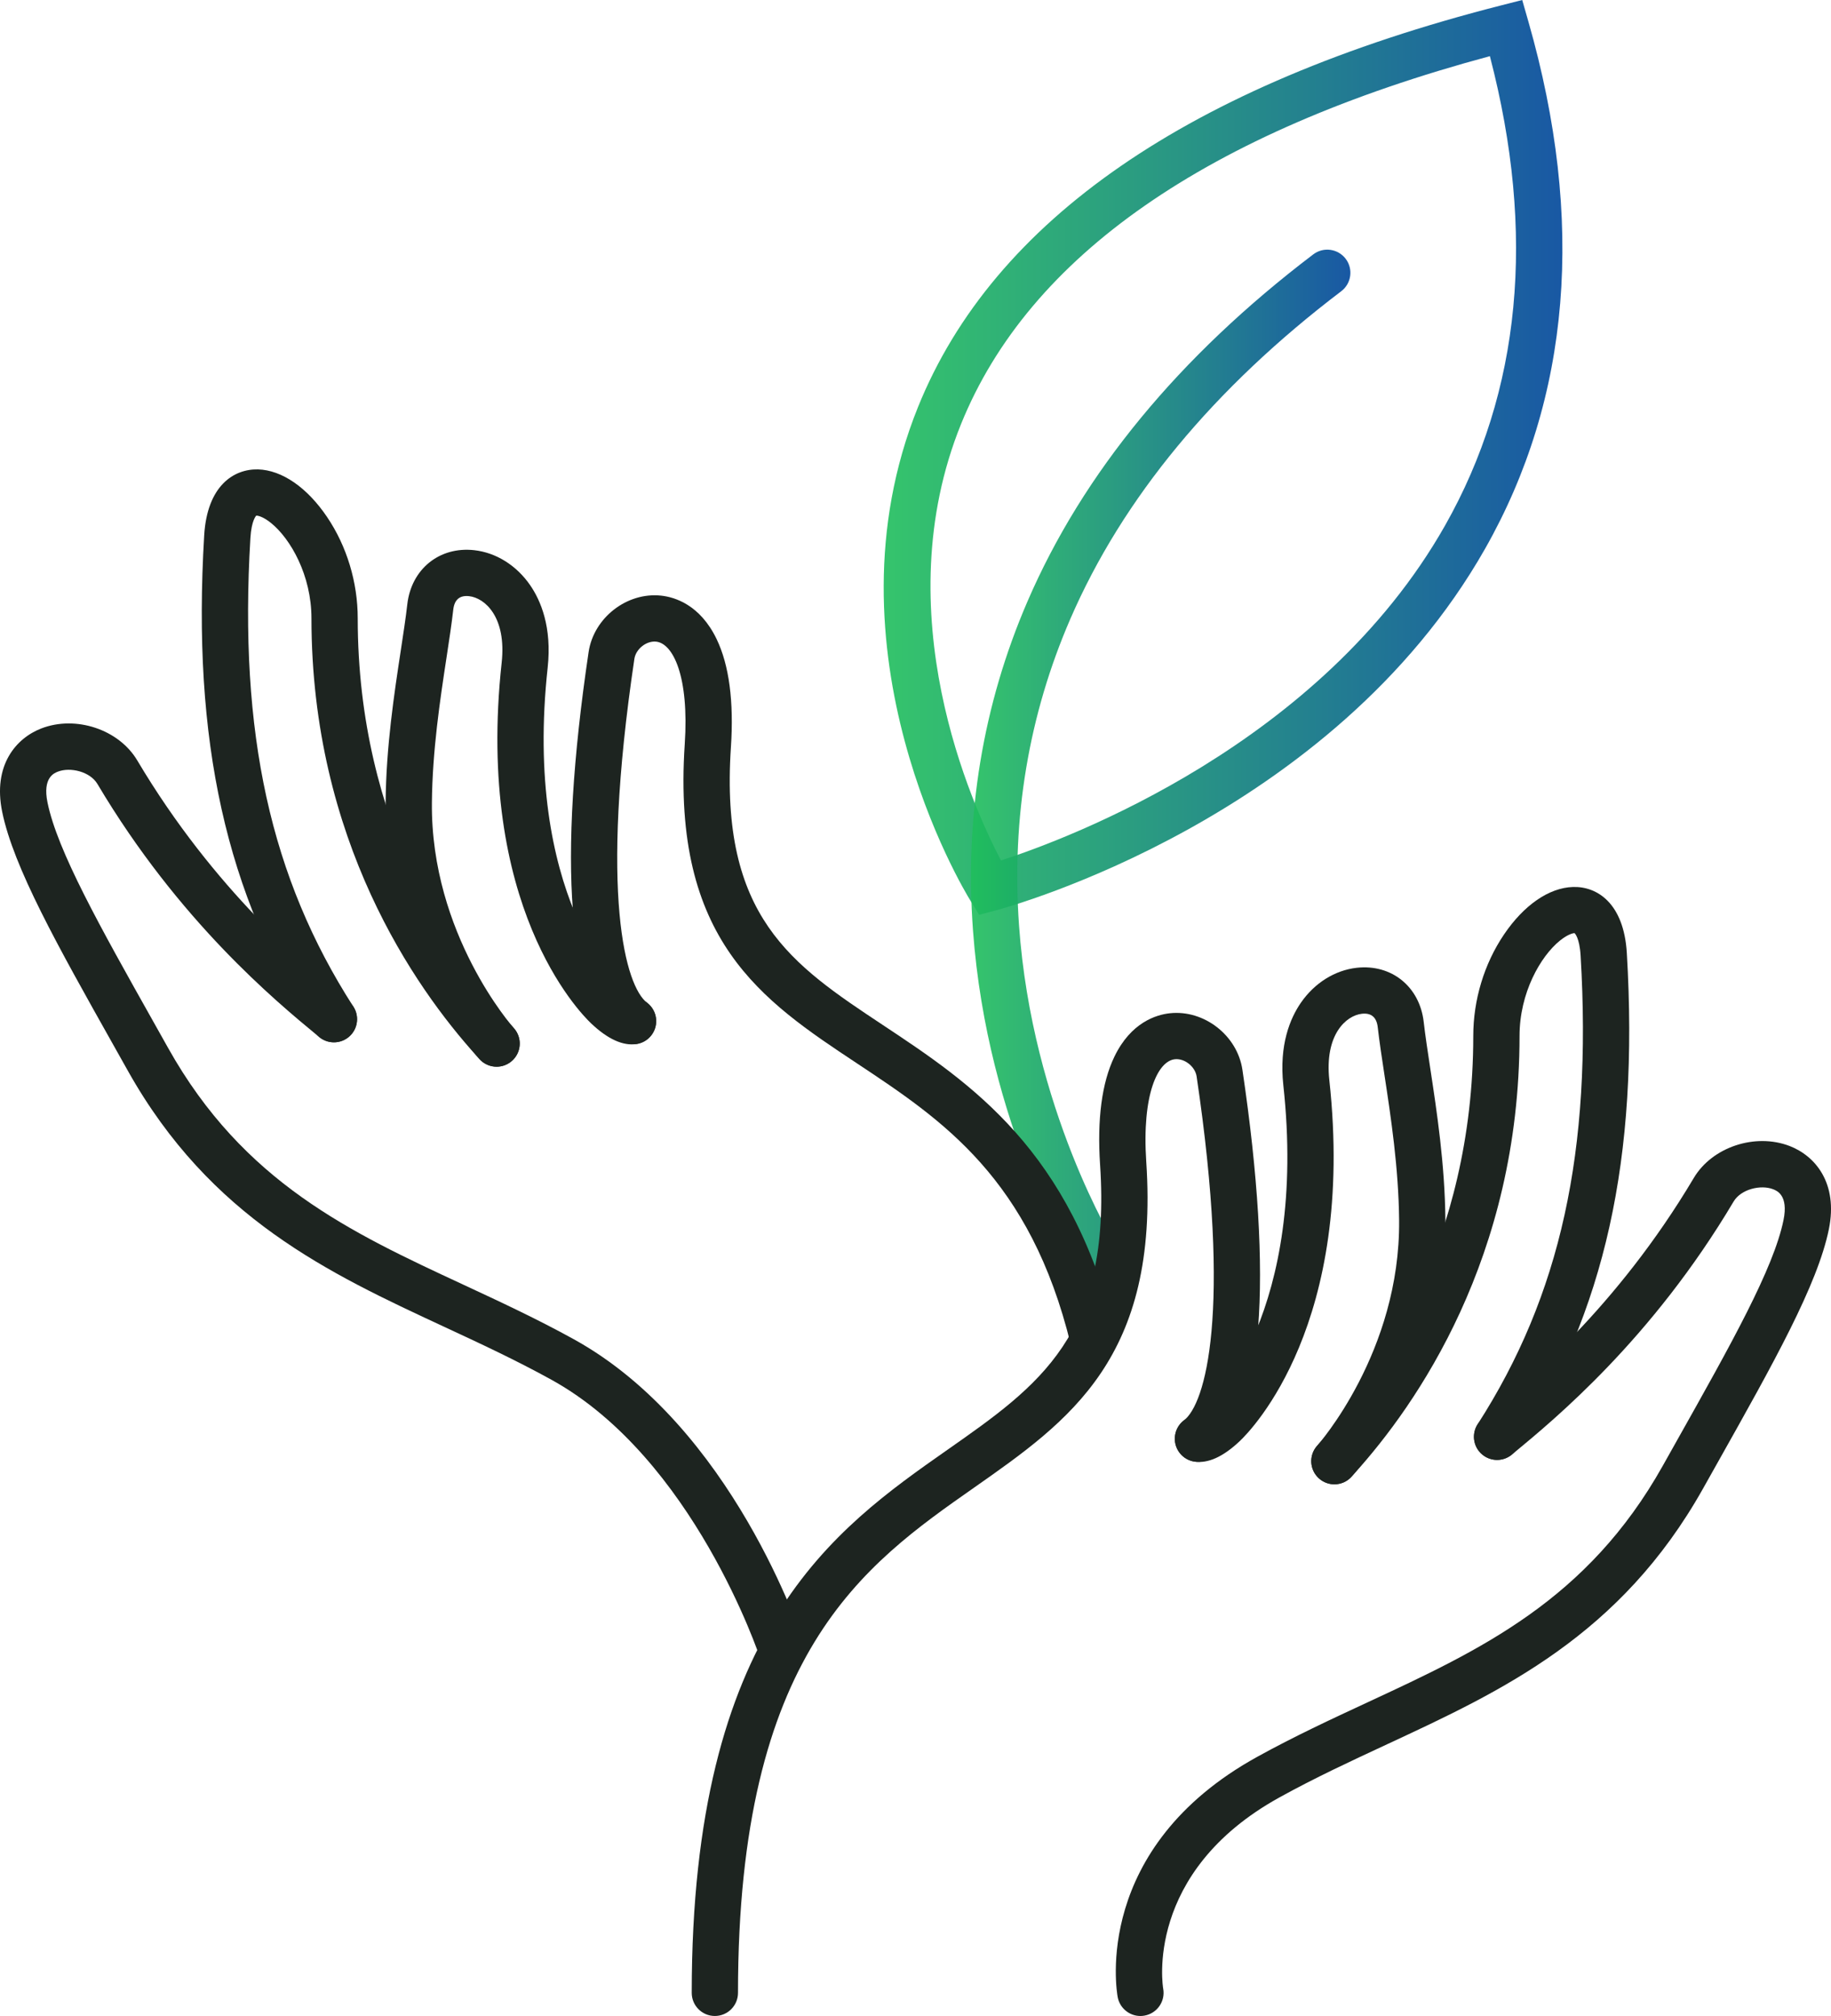 <?xml version="1.0" encoding="UTF-8"?> <svg xmlns="http://www.w3.org/2000/svg" xmlns:xlink="http://www.w3.org/1999/xlink" version="1.1" id="Layer_1" x="0px" y="0px" width="356.118px" height="392.157px" viewBox="0 0 356.118 392.157" xml:space="preserve"> <g> <g> <linearGradient id="SVGID_1_" gradientUnits="userSpaceOnUse" x1="171.874" y1="88.974" x2="303.879" y2="88.974"> <stop offset="0" style="stop-color:#1FBE5C;stop-opacity:0.902"></stop> <stop offset="1" style="stop-color:#00469A;stop-opacity:0.902"></stop> </linearGradient> <path fill="url(#SVGID_1_)" d="M190.441,177.948l-1.754-2.845c-1.206-1.956-29.322-48.451-10.13-95.951 c14.688-36.346,52.795-62.612,113.266-78.069L296.062,0l1.203,4.205c11.071,38.684,8.232,73.188-8.436,102.555 c-29.781,52.464-92.502,69.626-95.156,70.331L190.441,177.948z M289.772,10.925c-55.016,14.806-89.602,38.857-102.839,71.527 c-14.892,36.75,2.142,74.238,7.752,84.927c13.191-4.273,62.239-22.588,86.349-65.12C295.833,76.15,298.767,45.443,289.772,10.925z "></path> <linearGradient id="SVGID_2_" gradientUnits="userSpaceOnUse" x1="188.852" y1="148.833" x2="262.643" y2="148.833"> <stop offset="0" style="stop-color:#1FBE5C;stop-opacity:0.902"></stop> <stop offset="1" style="stop-color:#00469A;stop-opacity:0.902"></stop> </linearGradient> <path fill="url(#SVGID_2_)" d="M213.175,249.103c-1.496,0-2.96-0.746-3.814-2.108c-0.706-1.127-17.336-28.034-20.119-65.981 c-1.641-22.367,1.916-43.89,10.572-63.97c10.77-24.982,29.479-47.713,55.606-67.562c1.979-1.504,4.802-1.118,6.306,0.861 c1.504,1.979,1.117,4.802-0.861,6.306c-24.803,18.841-42.531,40.288-52.693,63.745c-8.098,18.689-11.455,38.741-9.98,59.599 c2.533,35.809,18.635,61.964,18.798,62.225c1.315,2.106,0.677,4.882-1.429,6.2C214.817,248.881,213.991,249.103,213.175,249.103z"></path> </g> <path fill="#1D2420" d="M221.802,392.157c-2.128,0-4.019-1.516-4.42-3.684c-0.218-1.176-4.958-28.997,27.123-46.721 c7.185-3.969,14.45-7.346,21.476-10.609c21.992-10.222,42.766-19.877,57.426-46.031l2.835-5.051 c10.455-18.605,18.713-33.301,20.639-42.729c0.988-4.836-1.292-5.717-2.041-6.006c-2.347-0.906-6.211-0.05-7.675,2.416 c-15.84,26.676-34.701,42.256-42.756,48.908l-0.37,0.306c-1.915,1.583-4.751,1.314-6.335-0.603 c-1.584-1.915-1.314-4.752,0.602-6.335l0.372-0.308c7.693-6.354,25.709-21.234,40.749-46.564 c3.574-6.021,11.945-8.809,18.656-6.216c4.896,1.892,9.468,7.142,7.615,16.203c-2.207,10.808-10.77,26.045-21.609,45.336 l-2.832,5.042c-16.08,28.691-39.162,39.418-61.482,49.791c-6.886,3.201-14.006,6.51-20.916,10.328 c-26.467,14.621-22.668,36.981-22.626,37.205c0.452,2.444-1.163,4.791-3.606,5.244 C222.349,392.131,222.073,392.157,221.802,392.157z"></path> <path fill="#1D2420" d="M259.529,288.731c-1.023,0-2.053-0.348-2.898-1.06c-1.899-1.603-2.141-4.44-0.539-6.341 c0.141-0.167,0.376-0.43,0.697-0.786c11.112-12.305,29.753-38.935,29.753-79.033c0-7.014,2.117-14.013,5.962-19.71 c3.877-5.746,8.771-9.121,13.428-9.26c4.696-0.151,9.896,3.158,10.473,12.832c2.383,39.991-4.232,69.768-21.447,96.548 c-1.344,2.091-4.127,2.697-6.219,1.352c-2.091-1.344-2.696-4.128-1.352-6.219c16.117-25.071,22.295-53.182,20.033-91.146 c-0.213-3.576-1.166-4.381-1.176-4.388c-0.145-0.022-1.18,0.106-2.842,1.447c-3.785,3.057-7.86,10.164-7.86,18.543 c0,43.111-20.095,71.801-32.073,85.065c-0.228,0.252-0.396,0.438-0.496,0.555C262.082,288.188,260.811,288.731,259.529,288.731z"></path> <path fill="#1D2420" d="M259.531,288.731c-1.08,0-2.164-0.387-3.025-1.17c-1.838-1.67-1.975-4.511-0.31-6.35l0,0 c0.161-0.18,16.161-18.226,15.923-43.834c-0.094-10.182-1.615-20.162-2.838-28.182c-0.517-3.391-1.004-6.592-1.32-9.377 c-0.221-1.94-1.254-2.82-3.082-2.618c-3.074,0.342-7.297,4.067-6.331,12.93c5.144,47.238-15.059,67.95-17.379,70.157 c-3.253,3.094-6.239,4.445-8.884,4.024c-2.454-0.394-4.125-2.702-3.731-5.155c0.351-2.186,2.22-3.75,4.358-3.788 c3.34-1.696,21.42-20.806,16.688-64.264c-0.861-7.911,1.37-13.08,3.395-16.022c2.658-3.865,6.628-6.353,10.89-6.827 c6.771-0.751,12.24,3.684,13.019,10.547c0.297,2.615,0.772,5.734,1.275,9.035c1.266,8.303,2.841,18.635,2.94,29.457 c0.271,29.236-17.5,49.129-18.257,49.962C261.975,288.235,260.755,288.731,259.531,288.731z"></path> <path fill="#1D2420" d="M139.037,392.155c-2.485,0-4.5-2.014-4.5-4.5c0-70.779,27.598-90.121,49.773-105.664 c17.797-12.473,31.854-22.325,29.651-55.4c-0.593-8.9,0.343-15.981,2.782-21.045c3.221-6.687,8.148-8.163,10.799-8.448 c6.65-0.71,13.104,4.313,14.097,10.978c6.108,41.051,4.007,67.819-5.917,75.375c-1.977,1.505-4.801,1.123-6.307-0.855 c-1.505-1.977-1.122-4.801,0.855-6.307c4.143-3.154,9.326-20.791,2.466-66.889c-0.286-1.926-2.343-3.559-4.232-3.354 c-3.296,0.355-6.442,6.748-5.563,19.947c2.54,38.133-14.95,50.391-33.466,63.369c-21.534,15.092-45.939,32.196-45.939,98.293 C143.537,390.141,141.522,392.155,139.037,392.155z"></path> <path fill="#1D2420" d="M152.14,325.721c-1.898,0-3.663-1.211-4.28-3.113c-0.177-0.541-12.99-38.958-40.599-54.211 c-6.91-3.817-14.03-7.127-20.916-10.326c-22.321-10.374-45.401-21.102-61.483-49.792l-2.837-5.053 c-10.837-19.286-19.397-34.52-21.604-45.325c-1.852-9.062,2.72-14.312,7.616-16.203c6.713-2.595,15.082,0.196,18.657,6.216 c15.04,25.33,33.055,40.21,40.749,46.564l0.372,0.308c1.916,1.584,2.185,4.42,0.602,6.336c-1.583,1.915-4.421,2.185-6.335,0.602 l-0.37-0.307c-8.055-6.652-26.917-22.231-42.756-48.908c-1.464-2.466-5.329-3.323-7.675-2.416c-0.749,0.29-3.029,1.17-2.042,6.006 c1.926,9.426,10.182,24.118,20.633,42.718l2.841,5.062c14.661,26.155,35.433,35.81,57.425,46.03 c7.026,3.266,14.291,6.642,21.476,10.611c30.813,17.021,44.251,57.594,44.808,59.313c0.766,2.365-0.529,4.902-2.894,5.668 C153.067,325.651,152.6,325.721,152.14,325.721z"></path> <path fill="#1D2420" d="M96.589,207.498c-1.281,0-2.553-0.544-3.443-1.599c-0.1-0.119-0.269-0.304-0.497-0.557 c-11.978-13.264-32.073-41.953-32.073-85.064c0-8.379-4.075-15.486-7.861-18.543c-1.66-1.34-2.698-1.461-2.888-1.427 c0.02,0.002-0.917,0.826-1.128,4.367c-2.263,37.964,3.916,66.075,20.033,91.146c1.344,2.091,0.739,4.875-1.352,6.219 c-2.091,1.346-4.875,0.738-6.219-1.352c-17.216-26.78-23.831-56.557-21.447-96.548c0.577-9.674,5.766-12.943,10.473-12.832 c4.656,0.139,9.55,3.514,13.428,9.26c3.844,5.697,5.961,12.697,5.961,19.71c0,40.099,18.641,66.729,29.752,79.033 c0.322,0.355,0.557,0.619,0.698,0.785c1.602,1.9,1.36,4.74-0.54,6.342C98.643,207.15,97.613,207.498,96.589,207.498z"></path> <path fill="#1D2420" d="M96.583,207.496c-1.222,0-2.439-0.495-3.327-1.472c-0.757-0.832-18.528-20.726-18.257-49.962 c0.101-10.822,1.675-21.154,2.941-29.456c0.503-3.302,0.979-6.42,1.275-9.035c0.778-6.864,6.249-11.302,13.019-10.548 c4.262,0.474,8.231,2.962,10.89,6.827c2.024,2.942,4.256,8.111,3.395,16.022c-4.732,43.461,13.351,62.569,16.689,64.264 c2.139,0.038,4.008,1.602,4.358,3.788c0.393,2.454-1.277,4.763-3.731,5.155c-2.639,0.424-5.631-0.932-8.884-4.025 c-2.321-2.206-22.522-22.918-17.379-70.156c0.965-8.863-3.257-12.588-6.331-12.93c-1.834-0.204-2.861,0.678-3.082,2.618 c-0.316,2.786-0.804,5.987-1.32,9.377c-1.223,8.02-2.744,18.001-2.838,28.183c-0.237,25.607,15.762,43.653,15.924,43.832 c1.662,1.844,1.521,4.688-0.32,6.354C98.741,207.111,97.66,207.496,96.583,207.496z"></path> <path fill="#1D2420" d="M212.638,265.05c-2.027,0-3.868-1.38-4.368-3.437c-7.89-32.408-25.01-43.764-41.567-54.745 c-18.549-12.303-36.069-23.923-33.526-62.109c0.879-13.2-2.267-19.593-5.563-19.947c-1.889-0.197-3.945,1.427-4.232,3.354 c-6.86,46.097-1.678,63.734,2.466,66.889c1.978,1.505,2.36,4.329,0.855,6.306s-4.329,2.36-6.306,0.854 c-9.925-7.555-12.026-34.323-5.917-75.374c0.992-6.665,7.436-11.688,14.096-10.978c2.65,0.285,7.578,1.761,10.799,8.448 c2.439,5.063,3.375,12.144,2.782,21.045c-2.196,32.976,11.8,42.258,29.52,54.011c17.162,11.383,36.614,24.285,45.337,60.117 c0.588,2.415-0.894,4.85-3.309,5.438C213.348,265.008,212.99,265.05,212.638,265.05z"></path> </g> </svg> 